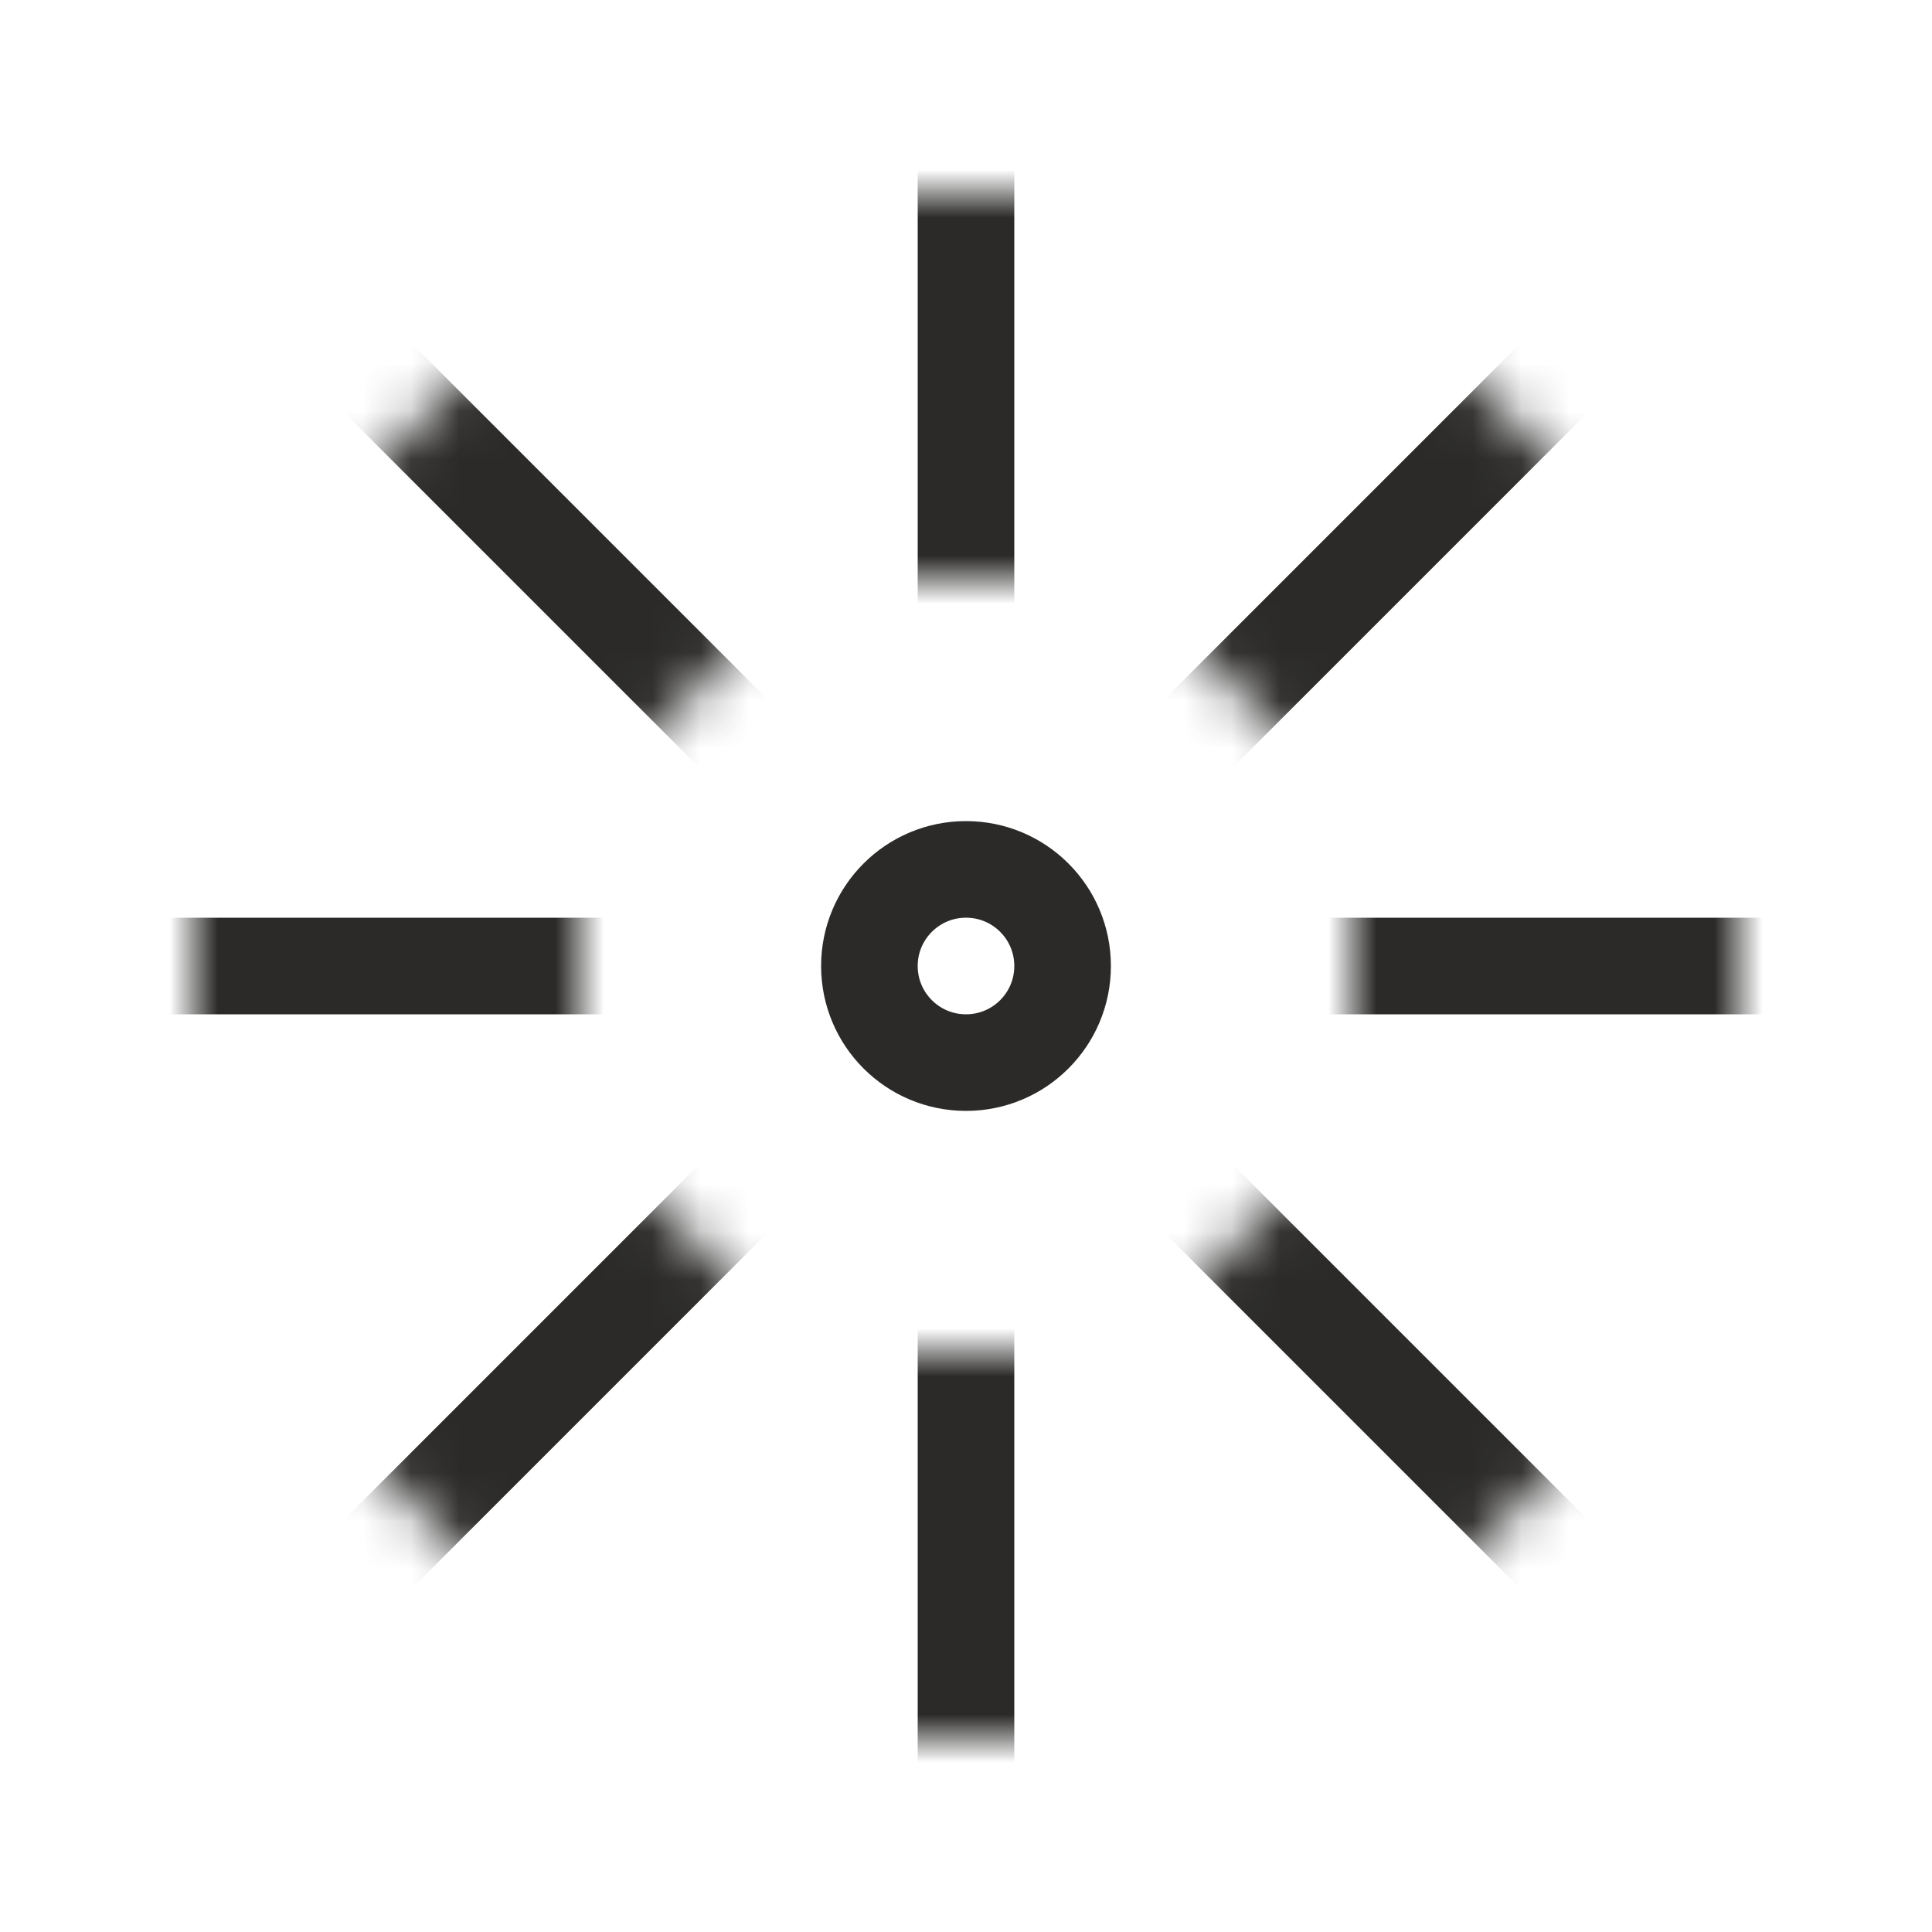 <svg width="40" height="40" viewBox="0 0 40 40" fill="none" xmlns="http://www.w3.org/2000/svg">
<path d="M20 22C21.105 22 22 21.105 22 20C22 18.895 21.105 18 20 18C18.895 18 18 18.895 18 20C18 21.105 18.895 22 20 22Z" stroke="#2B2A29" stroke-width="2" stroke-miterlimit="10"/>
<mask id="mask0_2032_8761" style="mask-type:luminance" maskUnits="userSpaceOnUse" x="4" y="4" width="32" height="32">
<path d="M26.624 4H13.376L4 13.376V26.624L13.376 36H26.624L36 26.624V13.376L26.624 4ZM28 23.312L23.312 28H16.688L12 23.312V16.688L16.688 12H23.312L28 16.688V23.312Z" fill="white"/>
</mask>
<g mask="url(#mask0_2032_8761)">
<path d="M44.228 20H-4.228M20 44.228V-4.228M37.132 37.132L2.868 2.868M2.868 37.132L37.132 2.868" stroke="#2B2A29" stroke-width="2" stroke-miterlimit="10"/>
</g>
</svg>
